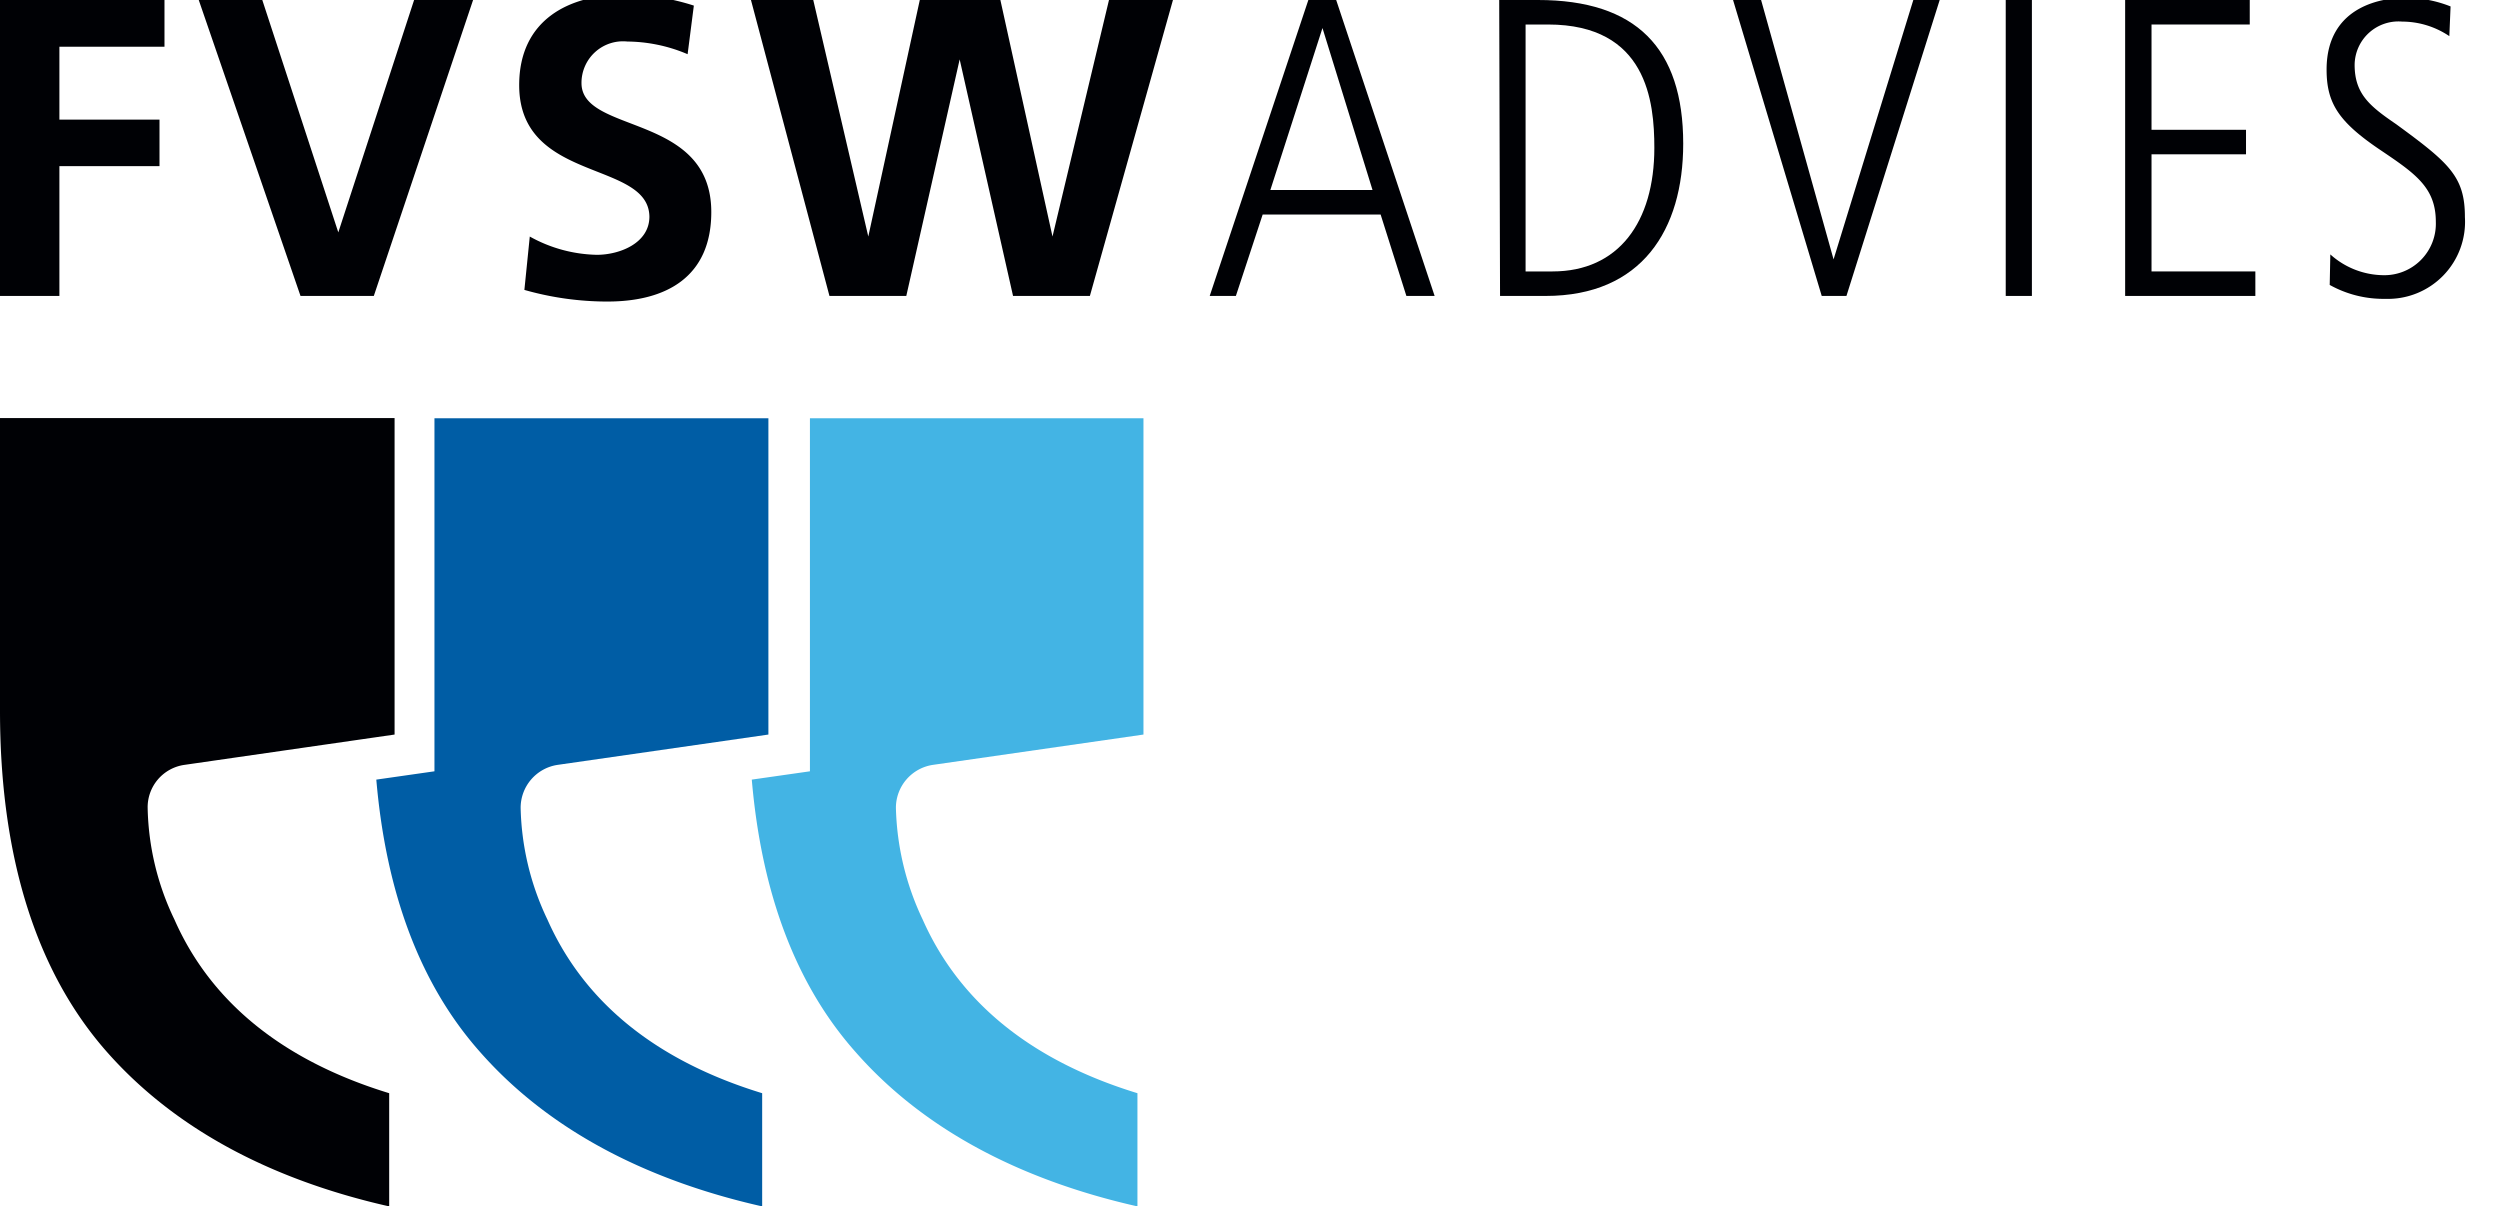 <svg id="Layer_1" data-name="Layer 1" xmlns="http://www.w3.org/2000/svg" viewBox="0 0 120.38 58.09"><defs><style>.cls-1{fill:#000105;}.cls-2{fill:#005da5;}.cls-3{fill:#43b4e4;}</style></defs><title>Artboard 1</title><path class="cls-1" d="M19,20.13H0V34.22c0,7,1.72,12.53,5.12,16.4,3.2,3.64,7.78,6.15,13.62,7.47V52.64c-5.1-1.56-8.58-4.37-10.34-8.36a12.93,12.93,0,0,1-1.29-5.37,2.06,2.06,0,0,1,1.77-2.08L19,35.37Z"/><path class="cls-2" d="M36.7,58.09V52.64c-5.1-1.56-8.57-4.37-10.34-8.36a13.09,13.09,0,0,1-1.29-5.37,2.09,2.09,0,0,1,1.78-2.08L37,35.37V20.14H20.92v17l-2.8.4c.47,5.47,2.12,9.88,5,13.12C26.29,54.26,30.86,56.77,36.7,58.09Z"/><path class="cls-3" d="M54.77,58.09V52.64c-5.1-1.56-8.57-4.37-10.34-8.36a13.25,13.25,0,0,1-1.29-5.37,2.09,2.09,0,0,1,1.78-2.08l10.14-1.46V20.14H39v17l-2.8.4c.47,5.47,2.12,9.88,5,13.12C44.36,54.26,48.93,56.77,54.77,58.09Z"/><path class="cls-1" d="M63,0h1.34l4.74,14.25H67.72l-1.24-3.92H60.8l-1.29,3.92H58.25ZM61.17,9.15h4.92l-2.41-7.8h0Z"/><path class="cls-1" d="M72.19,0h1.86c4.73,0,7,2.31,7,6.92,0,4.15-2,7.33-6.62,7.33h-2.2Zm1.27,13.07h1.3c3.17,0,4.9-2.37,4.9-5.95,0-2.22-.35-5.94-5.12-5.94H73.46Z"/><path class="cls-1" d="M83.45,0H84.8l3.49,12.49h0L92.13,0H93.4L88.91,14.25H87.72Z"/><path class="cls-1" d="M96.58,0h1.26V14.25H96.58Z"/><path class="cls-1" d="M102.33,0h6V1.18H103.6V6.25h4.55V7.43H103.6v5.64h5v1.18h-6.27Z"/><path class="cls-1" d="M112.21,12.25a3.87,3.87,0,0,0,2.51,1,2.48,2.48,0,0,0,2.57-2.57c0-1.66-1-2.33-2.69-3.47-2-1.35-2.57-2.25-2.57-3.86,0-3.17,2.88-3.45,3.71-3.45A5.75,5.75,0,0,1,118,.31l-.06,1.43a4.07,4.07,0,0,0-2.27-.7,2.11,2.11,0,0,0-2.29,2.08c0,1.41.74,2,2,2.86,2.54,1.86,3.31,2.51,3.31,4.47a3.71,3.71,0,0,1-3.82,3.94,5.32,5.32,0,0,1-2.69-.67Z"/><path class="cls-1" d="M0,0H7.92V2.25H2.86V5.76H7.68V8H2.86v6.25H0Z"/><path class="cls-1" d="M9.57,0h3.06l3.66,11.19h0L19.94,0h2.84L18,14.25H14.47Z"/><path class="cls-1" d="M33.11,2.61A7.53,7.53,0,0,0,30.21,2,2,2,0,0,0,28,4c0,2.47,6.25,1.43,6.25,6.21,0,3.12-2.16,4.31-5,4.31a14.57,14.57,0,0,1-4-.56l.26-2.57a6.89,6.89,0,0,0,3.23.88c1.08,0,2.53-.55,2.53-1.84C31.23,7.7,25,8.82,25,4.1,25,.92,27.45-.25,30-.25a10.65,10.65,0,0,1,3.41.52Z"/><path class="cls-1" d="M36.16,0h3l2.65,11.39h0L44.29,0h3.88l2.51,11.39h0L53.4,0h3.08l-4,14.25H48.78L46.21,2.86h0L43.64,14.25h-3.7Z"/></svg>
